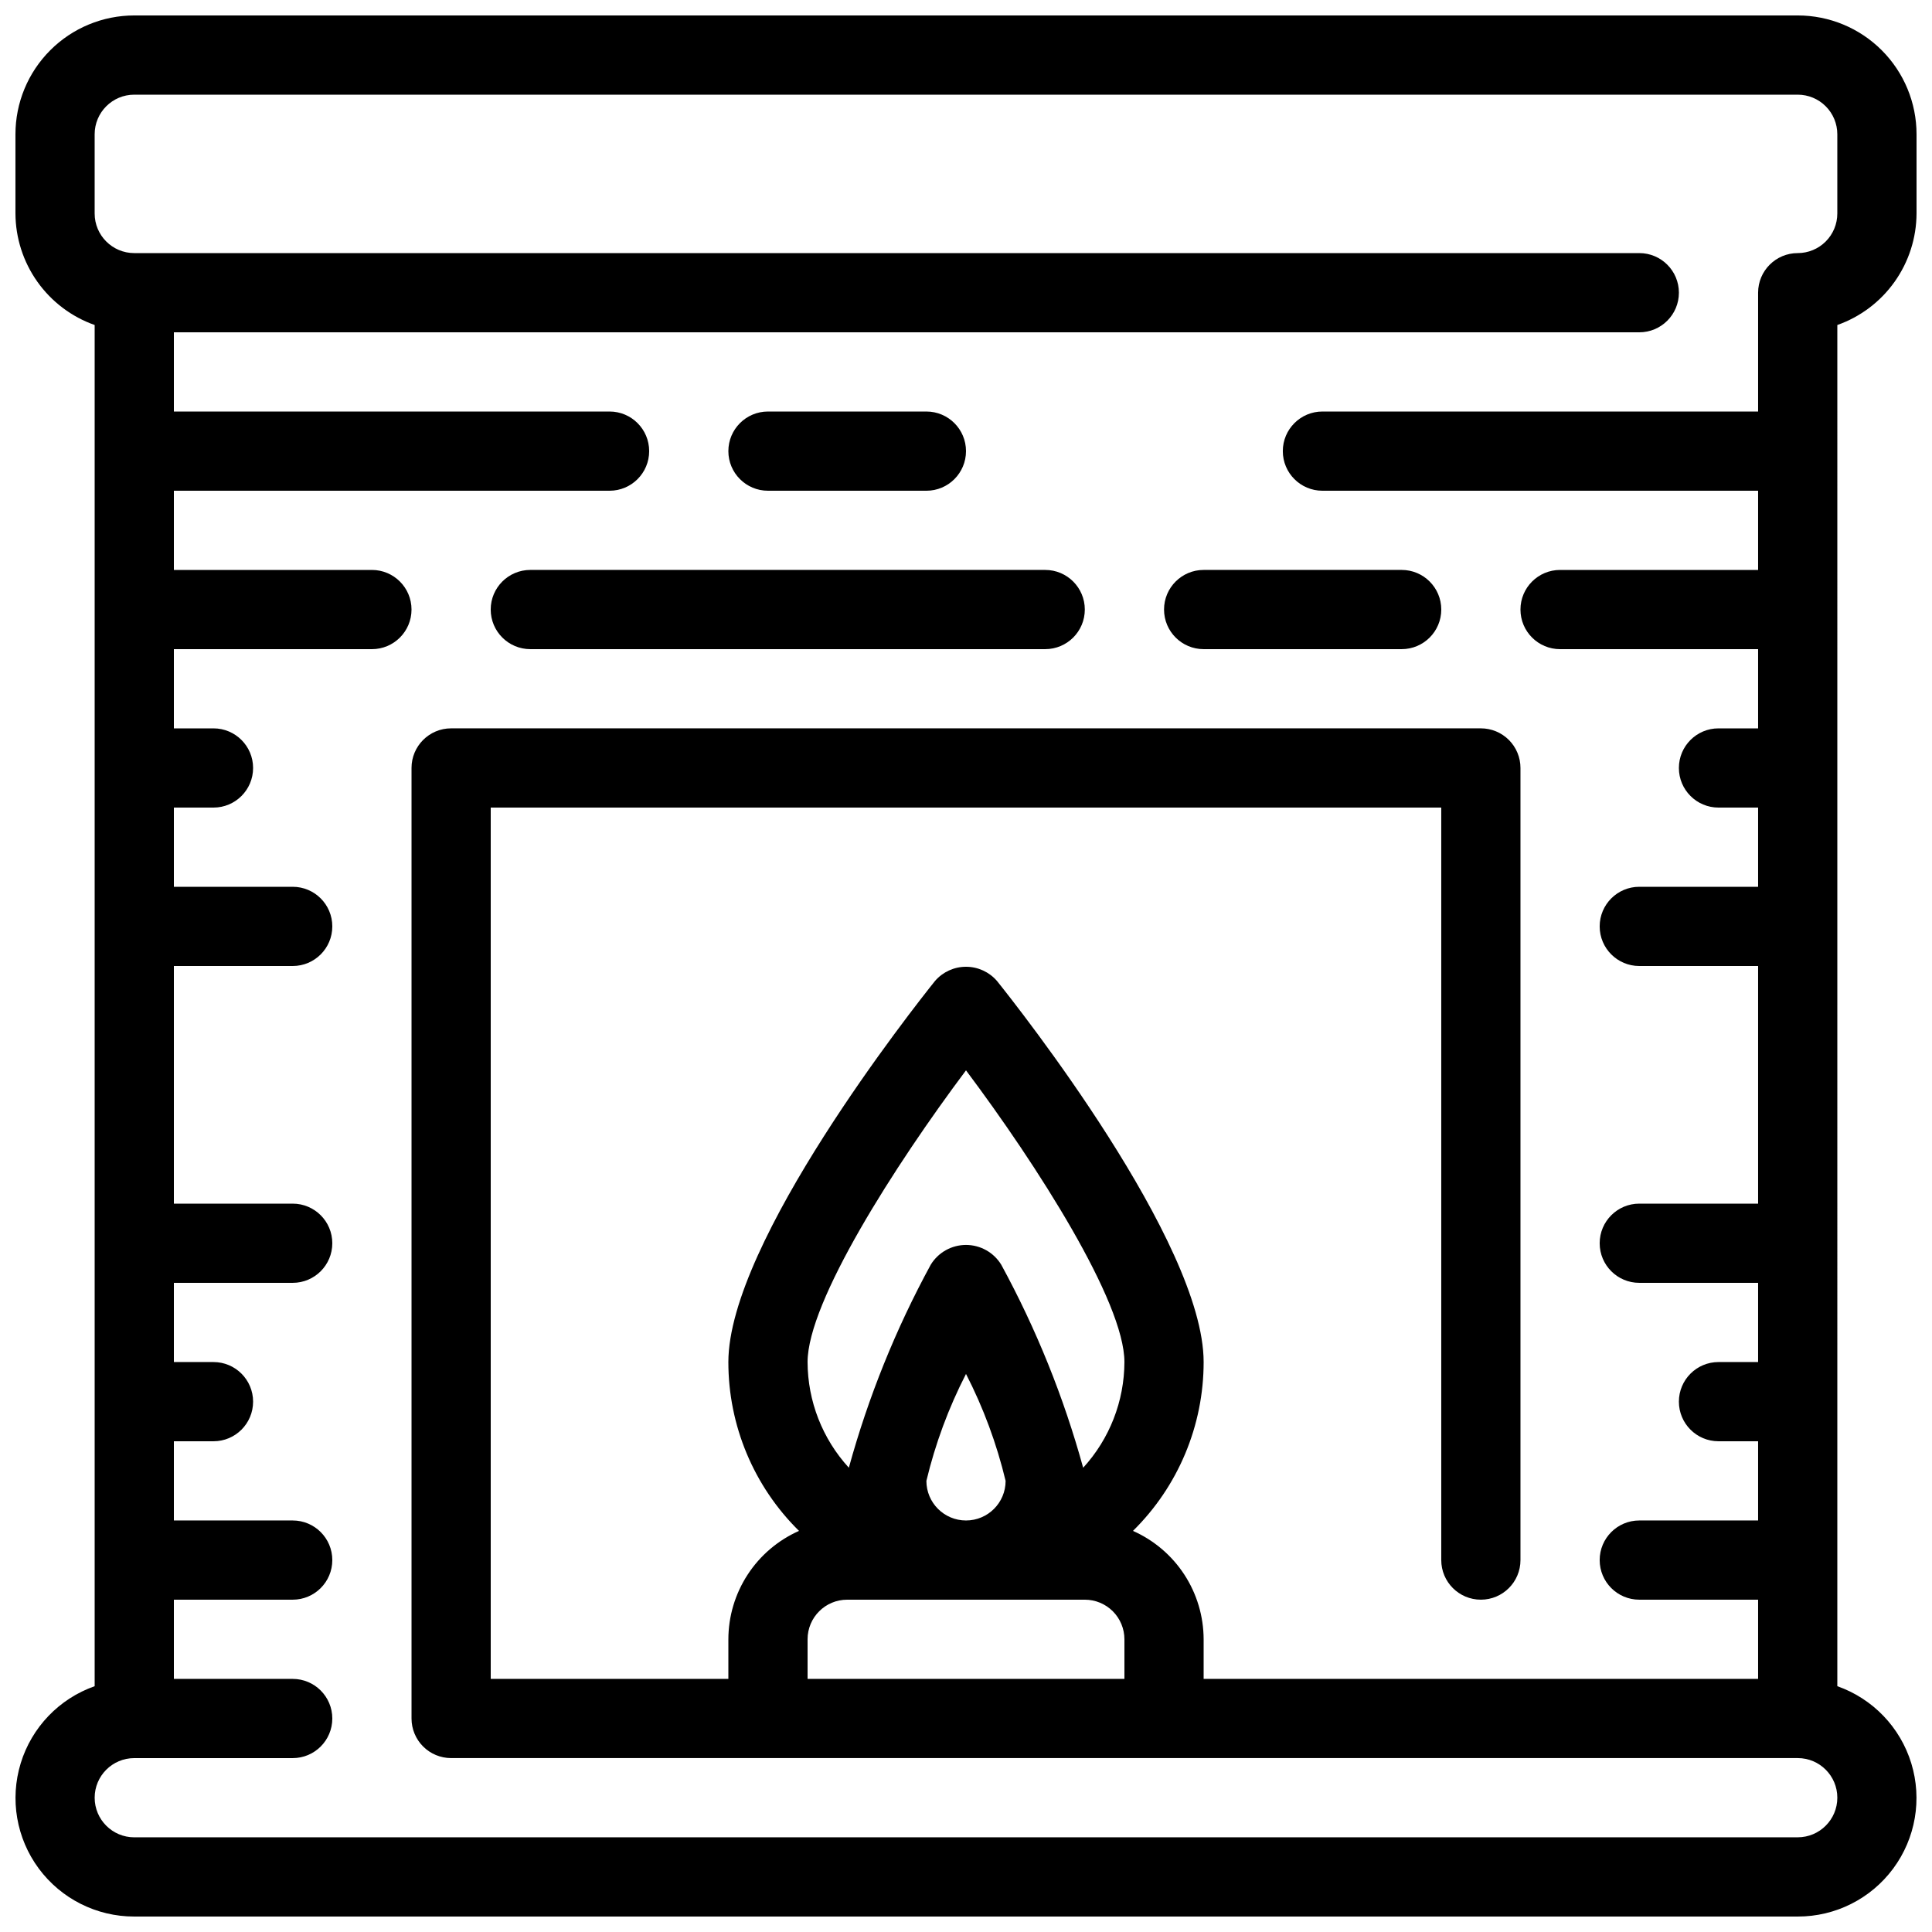 <?xml version="1.0" encoding="UTF-8"?>
<!-- Uploaded to: ICON Repo, www.iconrepo.com, Generator: ICON Repo Mixer Tools -->
<svg width="800px" height="800px" version="1.1" viewBox="144 144 512 512" xmlns="http://www.w3.org/2000/svg">
 <defs>
  <clipPath id="a">
   <path d="m148.09 148.09h503.81v503.81h-503.81z"/>
  </clipPath>
 </defs>
 <g clip-path="url(#a)">
  <path d="m630.91 230.13c6.121-2.16 11.418-6.16 15.176-11.453 3.758-5.289 5.789-11.613 5.816-18.102v-20.992c0-8.352-3.316-16.359-9.223-22.266-5.902-5.906-13.914-9.223-22.266-9.223h-440.83c-8.352 0-16.359 3.316-22.266 9.223s-9.223 13.914-9.223 22.266v20.992c0.027 6.488 2.059 12.812 5.816 18.102 3.758 5.293 9.059 9.293 15.176 11.453v360.73c-9.406 3.312-16.68 10.895-19.602 20.43-2.918 9.535-1.141 19.891 4.797 27.902 5.938 8.012 15.328 12.73 25.301 12.711h440.83c9.973 0.02 19.363-4.699 25.301-12.711 5.938-8.012 7.719-18.367 4.797-27.902-2.922-9.535-10.195-17.117-19.602-20.43zm-10.496 400.78h-440.83c-5.797 0-10.496-4.699-10.496-10.496 0-5.797 4.699-10.496 10.496-10.496h41.984c5.797 0 10.496-4.699 10.496-10.496s-4.699-10.496-10.496-10.496h-31.488v-20.992h31.488c5.797 0 10.496-4.699 10.496-10.496s-4.699-10.496-10.496-10.496h-31.488v-20.992h10.496c5.797 0 10.496-4.699 10.496-10.496s-4.699-10.496-10.496-10.496h-10.496v-20.992h31.488c5.797 0 10.496-4.699 10.496-10.492 0-5.797-4.699-10.496-10.496-10.496h-31.488v-62.977h31.488c5.797 0 10.496-4.699 10.496-10.496s-4.699-10.496-10.496-10.496h-31.488v-20.992h10.496c5.797 0 10.496-4.699 10.496-10.496s-4.699-10.496-10.496-10.496h-10.496v-20.992h52.48c5.797 0 10.496-4.699 10.496-10.496s-4.699-10.496-10.496-10.496h-52.48v-20.992h115.46c5.797 0 10.496-4.699 10.496-10.496s-4.699-10.496-10.496-10.496h-115.46v-20.992h388.35c5.797 0 10.496-4.699 10.496-10.496s-4.699-10.496-10.496-10.496h-398.85c-5.797 0-10.496-4.699-10.496-10.496v-20.992c0-5.797 4.699-10.496 10.496-10.496h440.83c2.785 0 5.453 1.105 7.422 3.074s3.074 4.637 3.074 7.422v20.992c0 2.785-1.105 5.453-3.074 7.422s-4.637 3.074-7.422 3.074c-5.797 0-10.496 4.699-10.496 10.496v31.488h-115.46c-5.797 0-10.496 4.699-10.496 10.496s4.699 10.496 10.496 10.496h115.46v20.992h-52.48c-5.797 0-10.496 4.699-10.496 10.496s4.699 10.496 10.496 10.496h52.48v20.992h-10.496c-5.797 0-10.496 4.699-10.496 10.496s4.699 10.496 10.496 10.496h10.496v20.992h-31.488c-5.797 0-10.496 4.699-10.496 10.496s4.699 10.496 10.496 10.496h31.488v62.977h-31.488c-5.797 0-10.496 4.699-10.496 10.496 0 5.793 4.699 10.492 10.496 10.492h31.488v20.992h-10.496c-5.797 0-10.496 4.699-10.496 10.496s4.699 10.496 10.496 10.496h10.496v20.992h-31.488c-5.797 0-10.496 4.699-10.496 10.496s4.699 10.496 10.496 10.496h31.488v20.992h-146.94v-10.496c-0.012-6.086-1.789-12.035-5.109-17.137-3.324-5.098-8.055-9.121-13.617-11.59 11.984-11.805 18.73-27.922 18.727-44.746 0-31.75-49.184-94.035-54.789-101.02h-0.004c-2.059-2.371-5.043-3.734-8.184-3.734s-6.129 1.363-8.188 3.734c-5.606 6.992-54.789 69.273-54.789 101.02-0.008 16.824 6.738 32.941 18.723 44.746-5.562 2.469-10.293 6.492-13.613 11.59-3.324 5.102-5.098 11.051-5.109 17.137v10.496h-62.977v-230.91h251.9v199.42c0 5.797 4.699 10.496 10.496 10.496 5.797 0 10.496-4.699 10.496-10.496v-209.92c0-2.785-1.105-5.453-3.074-7.422s-4.637-3.074-7.422-3.074h-272.89c-5.797 0-10.496 4.699-10.496 10.496v251.9c0 2.785 1.105 5.453 3.074 7.422s4.637 3.074 7.422 3.074h356.86c5.797 0 10.496 4.699 10.496 10.496 0 5.797-4.699 10.496-10.496 10.496zm-230.91-94.465c2.352-9.828 5.875-19.344 10.496-28.336 4.617 8.992 8.141 18.508 10.496 28.336 0 5.797-4.699 10.496-10.496 10.496s-10.496-4.699-10.496-10.496zm41.543-3.484c-5.144-18.707-12.426-36.762-21.707-53.801-1.988-3.254-5.527-5.238-9.34-5.238-3.816 0-7.356 1.984-9.344 5.238-9.281 17.039-16.562 35.094-21.703 53.801-7.004-7.648-10.906-17.633-10.938-28.004 0-15.977 23.176-52.195 41.984-77.305 18.809 25.098 41.984 61.316 41.984 77.305-0.031 10.375-3.934 20.363-10.938 28.016zm-73.031 45.469c0-5.797 4.699-10.496 10.496-10.496h62.977c2.781 0 5.453 1.105 7.422 3.074 1.965 1.969 3.074 4.641 3.074 7.422v10.496h-83.969z"/>
 </g>
 <path d="m347.52 274.05h41.984c5.797 0 10.496-4.699 10.496-10.496s-4.699-10.496-10.496-10.496h-41.984c-5.797 0-10.496 4.699-10.496 10.496s4.699 10.496 10.496 10.496z"/>
 <path d="m284.54 316.03h136.45c5.797 0 10.496-4.699 10.496-10.496s-4.699-10.496-10.496-10.496h-136.45c-5.797 0-10.496 4.699-10.496 10.496s4.699 10.496 10.496 10.496z"/>
 <path d="m462.98 316.03h52.48-0.004c5.797 0 10.496-4.699 10.496-10.496s-4.699-10.496-10.496-10.496h-52.477c-5.797 0-10.496 4.699-10.496 10.496s4.699 10.496 10.496 10.496z"/>
</svg>